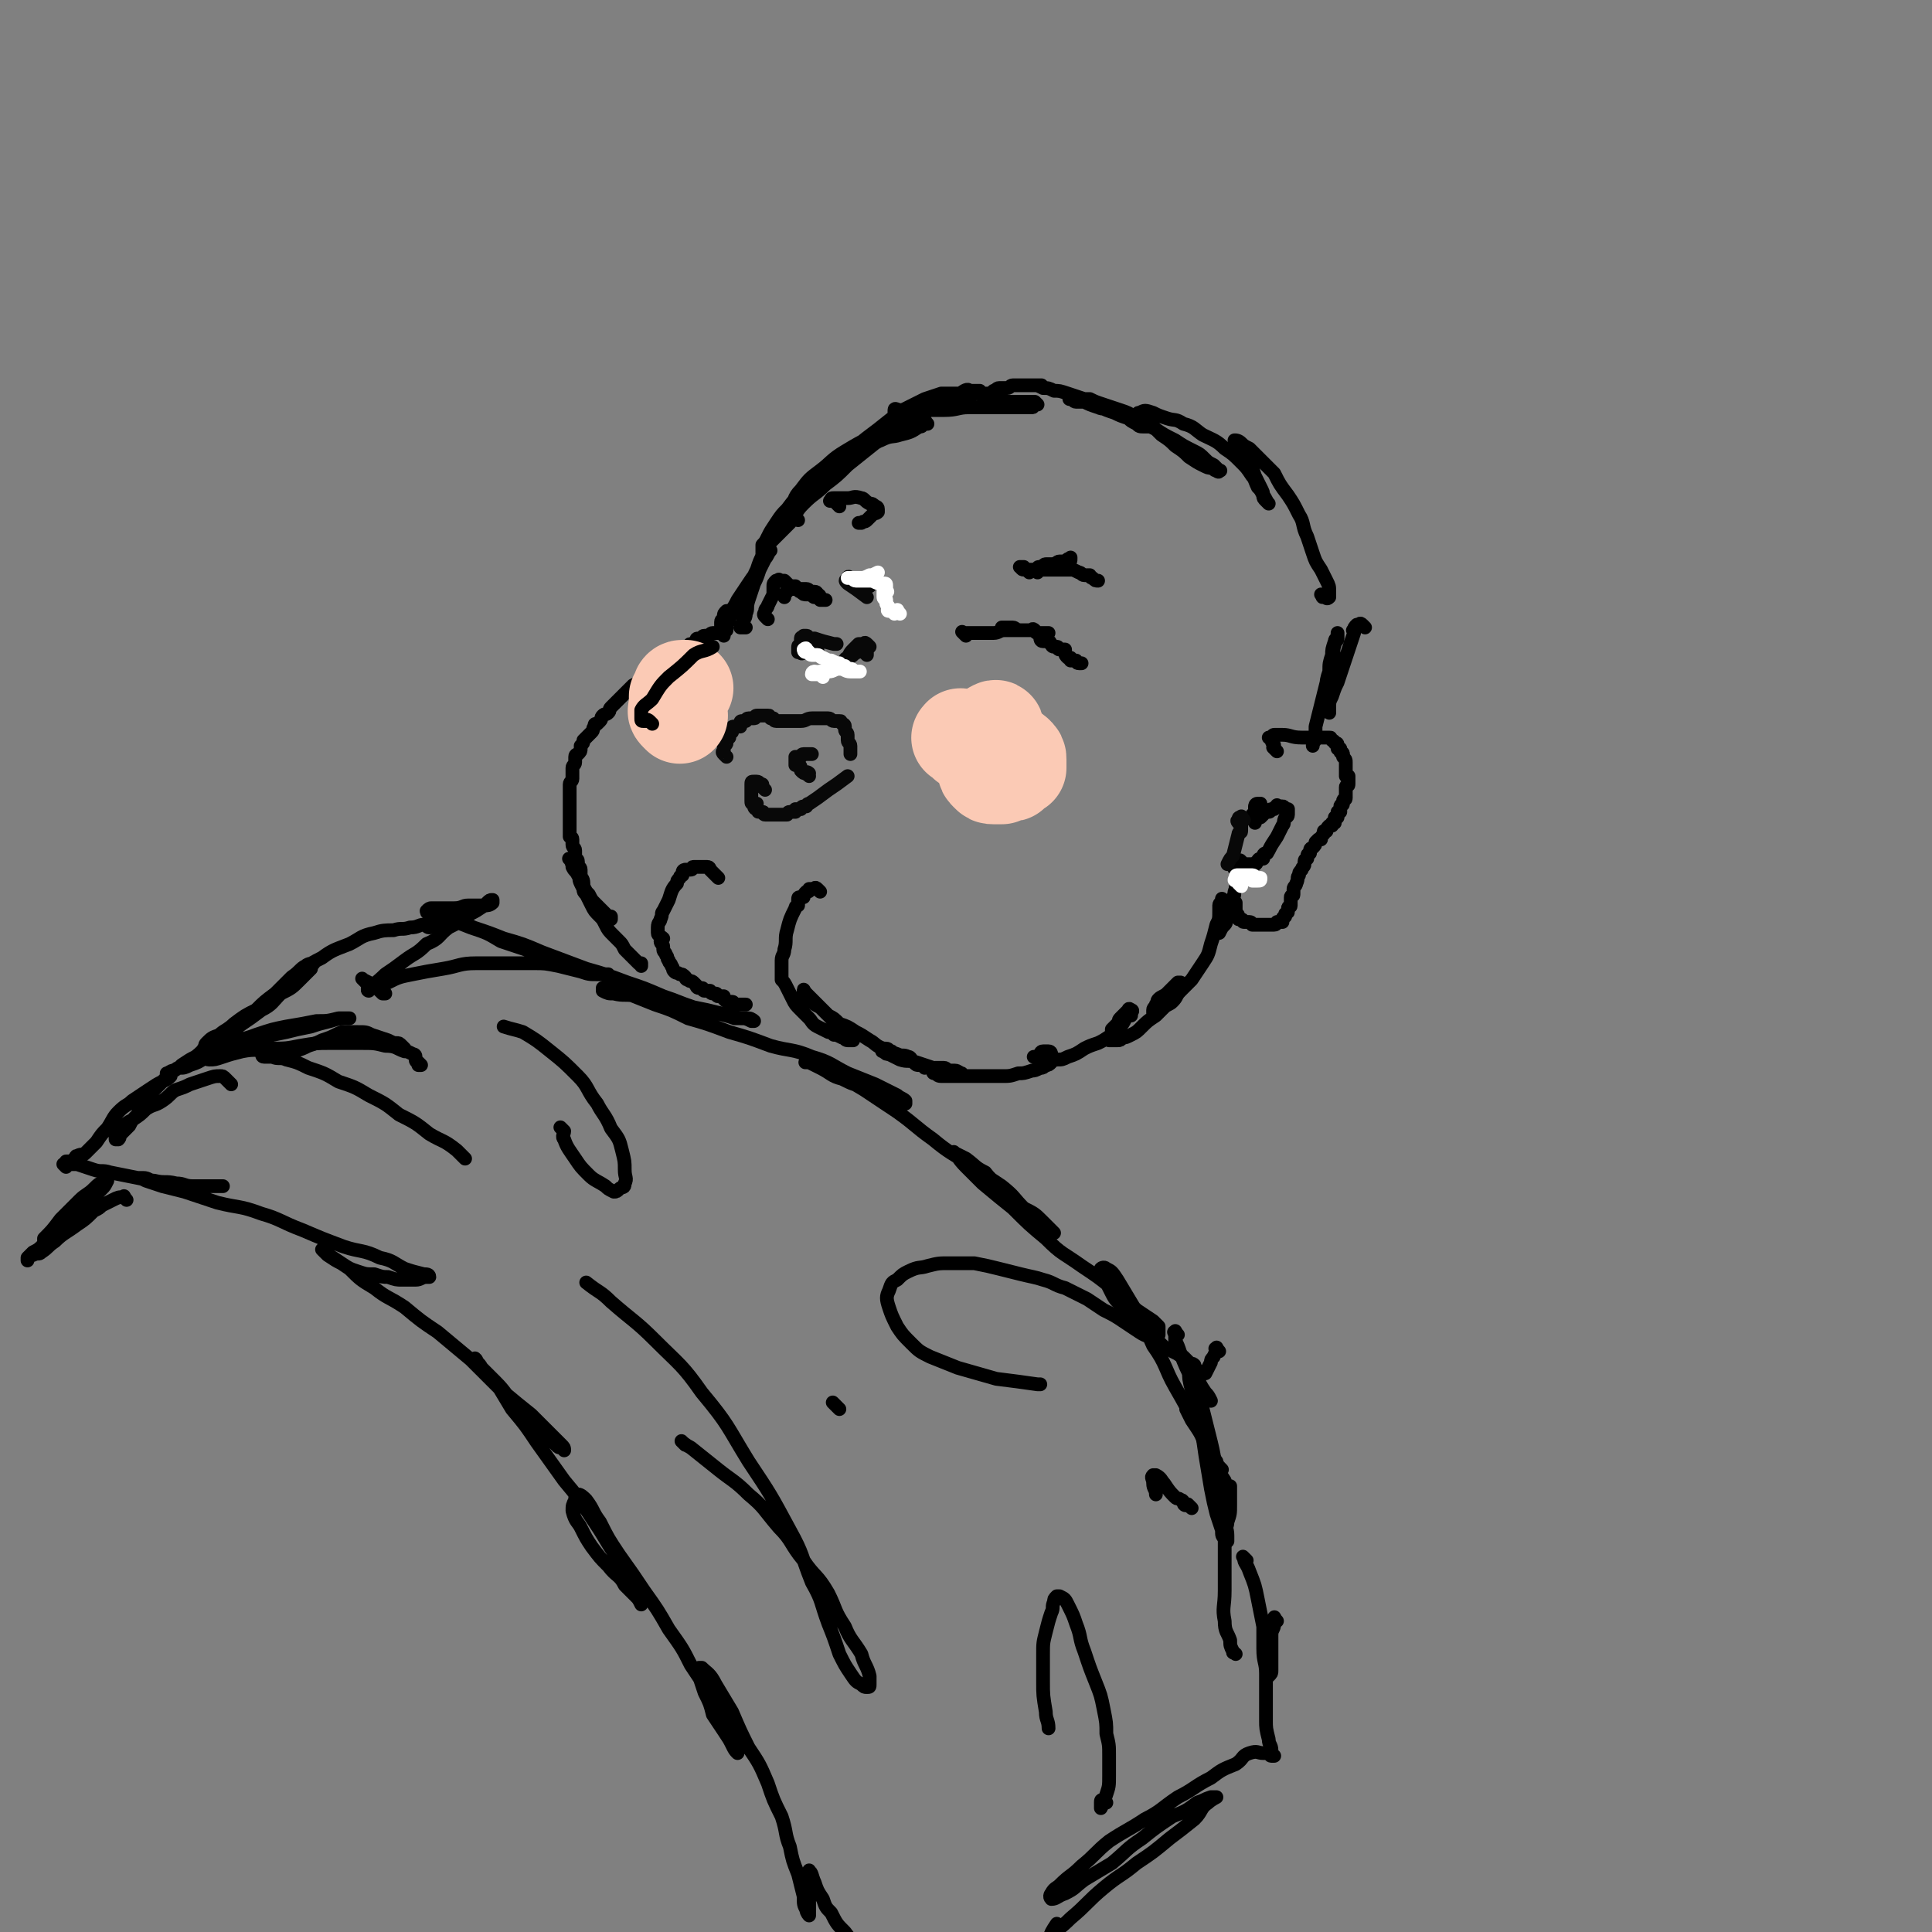 <svg viewBox='0 0 702 702' version='1.1' xmlns='http://www.w3.org/2000/svg' xmlns:xlink='http://www.w3.org/1999/xlink'><rect x="0" y="0" width="702" height="702" fill="#808080" stroke="none"/><g fill='none' stroke='rgb(0,0,0)' stroke-width='5' stroke-linecap='round' stroke-linejoin='round'><path d='M337,154c-1,-1 -1,-2 -1,-1 -1,0 -1,0 -1,1 0,1 0,1 -1,1 -3,2 -3,2 -7,3 -3,1 -3,0 -7,2 -3,1 -3,2 -7,4 -3,2 -3,3 -7,6 -3,2 -3,2 -6,5 -2,2 -2,2 -5,5 -2,2 -2,2 -5,5 -1,1 -1,1 -3,3 -1,1 -1,1 -2,3 0,1 0,0 -1,1 0,0 0,0 0,0 0,-1 0,-2 1,-3 1,-2 1,-2 2,-4 2,-3 1,-4 4,-7 3,-4 3,-4 7,-7 4,-3 4,-4 9,-7 5,-3 5,-3 11,-6 5,-3 5,-3 11,-6 4,-2 4,-2 9,-4 3,-1 3,-1 7,-3 2,-1 2,-1 4,-2 1,-1 3,-2 3,-1 0,0 -2,1 -5,2 -2,1 -2,1 -5,2 -3,2 -3,2 -6,4 -5,2 -4,3 -8,6 -5,3 -5,2 -10,5 -5,4 -5,4 -10,8 -4,4 -4,4 -8,7 -4,4 -4,3 -8,7 -3,3 -2,3 -5,7 -2,2 -2,2 -5,5 -2,2 -2,2 -4,4 -1,1 -1,1 -1,2 0,0 0,0 0,0 0,-2 0,-2 0,-3 1,-1 1,-1 2,-3 1,-2 1,-2 3,-5 2,-3 2,-3 4,-5 3,-4 3,-4 7,-7 4,-4 4,-4 8,-7 5,-4 5,-5 9,-8 5,-4 5,-4 9,-7 5,-4 5,-4 9,-7 4,-2 4,-2 8,-4 3,-1 3,-1 6,-2 3,0 4,0 7,0 2,0 2,-1 4,-1 1,0 1,0 2,0 0,0 0,0 1,0 0,0 0,0 0,0 -1,0 -1,1 -2,1 -1,1 -1,0 -3,1 -2,0 -2,0 -4,1 -3,1 -3,1 -7,2 -3,1 -3,0 -6,1 -2,0 -2,0 -5,1 -1,0 -1,1 -2,1 -1,0 -1,0 -2,0 0,0 0,-1 0,-1 0,-1 1,0 2,0 1,0 1,0 3,0 3,0 3,0 6,0 4,0 4,0 7,0 5,0 5,-1 9,-1 4,0 4,0 8,0 4,0 4,0 7,0 3,0 3,0 5,0 1,0 1,0 3,0 1,0 0,-1 1,-1 0,0 0,0 1,0 0,0 -1,-1 -1,-1 -1,0 -1,0 -1,0 -1,0 -1,0 -2,0 -1,0 -1,0 -2,0 -1,0 -1,0 -3,0 -1,0 -1,0 -2,0 -1,0 -1,0 -2,0 -1,0 -1,0 -2,0 0,0 0,-1 -1,-1 0,0 -1,0 -1,0 -1,0 -1,-1 -1,-1 -1,-1 -1,0 -1,0 0,0 0,0 0,0 0,0 -1,0 -1,0 0,-1 1,-1 2,-1 1,0 1,0 2,-1 1,0 1,-1 2,-1 1,0 1,0 3,0 1,0 1,-1 2,-1 1,0 1,0 3,0 1,0 1,0 3,0 1,0 1,0 2,0 0,0 0,0 1,0 0,0 0,0 1,0 0,0 1,0 0,0 0,0 -1,0 -1,0 -1,0 -1,0 -2,0 0,0 0,0 -1,0 0,0 0,0 0,0 -1,0 0,0 0,0 0,0 0,0 0,0 1,0 1,0 2,0 1,0 1,0 3,1 2,0 2,0 4,1 2,0 2,0 5,1 3,1 3,1 6,2 3,1 3,1 6,3 2,1 2,1 5,2 2,1 2,1 5,2 1,1 1,1 3,2 1,1 1,1 3,1 1,0 1,0 2,0 0,0 0,0 0,0 0,0 0,0 0,0 -1,-1 -1,-1 -3,-2 -2,-1 -2,0 -4,-1 -3,-1 -3,-2 -6,-3 -3,-1 -4,0 -6,-1 -3,-1 -3,-1 -5,-2 -1,0 -1,0 -3,0 -1,0 -1,-1 -2,-1 0,0 -1,0 0,0 1,0 1,0 3,0 2,0 2,0 4,0 2,1 2,1 5,2 3,1 3,1 6,2 3,1 3,1 6,3 3,2 3,2 7,4 3,2 3,2 7,4 3,2 3,2 7,4 2,1 2,1 4,3 1,1 1,1 3,2 1,1 1,1 2,2 0,0 1,0 0,0 0,1 -1,0 -1,0 -1,0 -1,-1 -2,-1 -1,0 -1,0 -3,-1 -2,-1 -2,-1 -5,-3 -2,-2 -2,-2 -5,-4 -2,-2 -2,-2 -5,-4 -2,-2 -2,-2 -4,-4 -1,-1 -1,-1 -3,-2 0,0 -1,0 -1,-1 0,-1 -1,-1 0,-1 2,-1 2,-1 5,0 2,1 2,1 5,2 3,1 3,0 6,2 4,1 4,2 7,4 4,2 5,2 8,5 3,2 3,2 6,5 2,2 2,2 4,5 1,1 1,2 2,4 1,1 1,1 2,3 0,1 0,1 1,2 0,0 1,1 1,1 -1,-1 -1,-2 -2,-3 0,-1 0,-1 -1,-3 -1,-2 -1,-2 -2,-4 -1,-3 -1,-3 -3,-6 -1,-2 -1,-2 -2,-4 0,-1 0,-1 -1,-2 0,0 0,-1 -1,-1 0,0 -1,0 0,0 0,0 1,0 2,1 1,1 1,1 3,2 2,2 2,2 4,4 2,2 2,2 5,5 2,4 2,4 5,8 2,3 2,3 4,7 2,3 1,4 3,8 1,3 1,3 2,6 1,3 1,3 3,6 1,2 1,2 2,4 1,2 1,2 1,4 0,1 0,1 0,2 0,0 0,0 0,0 -1,1 -1,0 -2,0 -1,0 0,0 -1,-1 '/><path d='M290,189c-1,-1 -1,-1 -1,-1 -1,-1 0,-1 0,-1 0,0 -1,0 -1,0 -1,0 -1,0 -1,0 -1,0 -1,0 -1,0 -1,0 -1,0 -1,1 -1,1 0,1 -1,2 -2,3 -2,3 -4,6 -2,2 -1,3 -3,6 -1,2 -1,2 -2,5 -1,2 -1,2 -2,5 -1,2 -1,2 -2,5 -1,2 -1,2 -1,5 0,2 0,2 0,4 0,1 -1,1 -1,2 0,0 1,0 2,0 0,0 -1,-1 -1,-2 0,-1 1,-1 1,-3 1,-2 0,-2 1,-5 1,-3 1,-3 2,-6 1,-2 1,-2 2,-5 1,-2 1,-2 2,-4 1,-1 1,-2 2,-3 0,0 0,0 0,0 0,0 0,0 0,0 -1,1 -1,1 -2,3 -1,2 -1,2 -2,4 -2,2 -2,2 -4,5 -2,3 -2,3 -4,6 -1,2 -1,2 -3,5 -1,1 -1,1 -2,2 0,0 -1,0 -1,1 0,1 0,2 0,2 0,0 1,-1 1,-2 0,-1 0,-1 0,-2 0,-1 0,-1 1,-2 0,0 0,0 1,0 0,0 0,0 0,0 0,0 0,0 0,0 0,1 0,1 0,3 0,1 -1,1 -1,2 0,1 0,1 0,2 0,0 -1,0 -1,1 0,0 0,0 0,1 0,0 0,0 0,0 0,0 0,-1 0,-1 0,0 0,0 -1,0 0,0 0,0 0,0 0,0 0,0 -1,0 0,0 0,0 0,0 0,0 0,0 -1,0 0,0 -1,0 -1,0 -1,0 -1,1 -2,1 0,0 0,0 0,0 -1,0 -1,0 -1,0 -1,0 -1,1 -1,1 -1,0 -1,0 -1,0 -1,0 -1,0 -1,1 0,0 0,1 -1,1 0,0 -1,0 -1,0 -1,0 0,1 -1,1 -1,1 -1,0 -2,1 0,0 0,0 -1,1 0,0 0,1 -1,1 -1,1 -1,0 -2,1 0,0 0,0 -1,1 0,0 0,0 -1,1 -1,0 -1,0 -2,1 -1,0 -1,0 -2,1 -1,1 -1,1 -3,2 -1,1 -1,1 -2,2 -1,1 -1,1 -3,2 -1,1 -1,1 -2,2 0,0 0,0 -1,1 -1,1 -1,1 -2,2 0,0 0,0 -1,1 -1,1 -1,1 -2,2 -1,1 0,1 -1,2 -1,1 -1,0 -2,1 -1,1 0,1 -1,2 0,0 0,0 -1,1 -1,0 -1,0 -1,1 -1,1 0,1 -1,2 -1,1 -1,1 -2,2 0,0 0,0 -1,1 0,1 0,1 -1,2 0,0 0,0 0,1 0,1 0,1 -1,2 0,0 -1,0 -1,1 0,1 0,1 0,2 0,1 -1,1 -1,2 0,1 0,1 0,2 0,1 0,1 0,2 0,1 -1,1 -1,2 0,0 0,0 0,1 0,1 0,1 0,2 0,1 0,1 0,2 0,0 0,0 0,1 0,0 0,0 0,1 0,1 0,1 0,2 0,0 0,0 0,1 0,1 0,1 0,2 0,1 0,1 0,2 0,1 0,1 0,2 0,0 0,0 0,1 0,1 0,1 0,2 0,0 1,0 1,1 0,1 0,1 0,2 0,1 1,1 1,2 0,1 0,1 0,2 0,0 0,0 0,1 0,0 1,0 1,1 0,0 0,0 0,1 0,1 1,1 1,2 0,1 0,1 0,2 0,1 1,1 1,3 0,1 0,1 0,2 0,1 0,1 1,2 0,0 1,0 1,1 1,1 0,1 1,2 1,1 1,0 2,1 1,1 1,1 2,2 0,0 0,0 0,0 1,1 1,1 1,1 1,1 1,1 1,1 0,0 0,0 1,0 0,0 0,1 0,1 0,0 -1,0 -1,0 -1,-1 0,-1 -1,-2 -1,-1 -1,-1 -2,-2 -1,-1 -1,-1 -2,-2 -1,-1 -1,-1 -2,-3 -1,-1 -1,-1 -2,-3 -1,-1 0,-1 -1,-3 0,-1 0,-1 -1,-2 -1,-1 0,-1 -1,-2 -1,-1 -1,-1 -1,-1 -1,-1 0,-2 0,-2 0,0 -1,0 -1,0 -1,0 1,0 1,1 0,1 0,1 0,2 1,2 1,1 2,3 1,1 0,1 1,3 1,2 1,2 2,4 1,2 1,2 2,4 1,2 1,2 3,4 1,1 1,1 2,3 1,2 1,2 3,4 1,1 1,1 2,2 1,1 1,1 2,3 1,1 1,1 2,2 0,0 0,0 1,1 1,1 1,1 2,2 0,0 0,0 0,0 1,1 1,0 1,0 0,0 0,1 0,1 0,0 0,-1 0,-1 0,0 0,0 -1,0 0,0 0,0 0,0 '/><path d='M261,319c-1,-1 -1,-1 -1,-1 -1,-1 -1,-1 -1,-1 0,0 0,0 0,0 -1,-1 -1,-1 -1,-1 0,0 0,-1 -1,-1 -1,0 -1,0 -1,0 -1,0 -1,0 -2,0 0,0 0,0 -1,0 0,0 -1,0 -1,0 -1,0 0,1 -1,1 0,0 0,0 -1,0 0,0 -1,0 -1,0 0,0 -1,0 -1,1 0,0 0,1 0,1 0,0 -1,0 -1,1 -1,1 -1,1 -1,2 -2,2 -2,3 -3,6 -1,2 -1,2 -2,4 -1,1 0,1 -1,3 0,1 -1,1 -1,3 0,1 0,1 0,2 0,1 1,1 2,2 0,0 -1,0 -1,1 0,1 1,1 1,2 0,0 0,0 0,1 0,1 1,1 1,2 1,1 0,1 1,2 0,1 1,1 1,2 1,1 0,1 1,2 1,1 1,0 2,1 1,0 1,0 2,1 0,0 0,1 1,1 1,1 1,0 2,1 0,0 0,0 1,1 0,0 0,1 1,1 0,0 0,0 1,0 1,0 0,1 1,1 1,0 1,0 2,0 0,0 0,1 1,1 0,0 1,0 1,0 1,0 0,1 1,1 1,0 1,0 2,0 0,0 0,1 0,1 1,1 1,1 2,1 0,0 0,0 1,0 1,0 0,1 1,1 1,0 1,0 2,0 1,0 1,0 2,0 0,0 0,0 0,0 '/><path d='M298,324c-1,-1 -1,-1 -1,-1 -1,-1 -1,0 -1,0 0,0 0,0 0,0 -1,0 -1,0 -1,0 -1,0 -1,0 -1,0 0,0 0,0 0,0 0,1 0,1 -1,1 -1,1 -1,1 -1,2 -1,0 -1,0 -1,0 -1,0 -1,0 -1,1 0,1 0,1 0,2 0,0 -1,0 -1,1 -2,4 -2,4 -3,8 -1,3 0,4 -1,7 0,2 -1,2 -1,4 0,2 0,2 0,4 0,1 0,1 0,3 1,1 1,1 2,3 1,2 1,2 2,4 1,2 1,2 3,4 1,1 1,1 3,3 1,1 1,2 3,3 2,1 2,1 4,2 1,0 1,0 2,1 1,0 1,0 3,1 1,0 1,1 2,1 1,0 1,0 2,0 0,-1 -1,-1 -2,-2 -1,-1 -1,-1 -2,-2 -2,-2 -2,-2 -4,-4 -2,-2 -2,-2 -4,-4 -2,-1 -2,-1 -4,-3 -1,-1 -1,-1 -2,-2 0,-1 0,-1 0,-1 0,-1 0,0 1,1 1,1 1,1 2,2 1,1 1,1 3,3 1,1 1,1 3,3 2,1 2,1 4,3 3,1 3,1 6,3 2,1 2,1 5,3 2,1 2,2 5,3 2,1 2,1 5,2 2,1 2,0 4,1 1,0 1,1 2,2 1,1 1,1 2,1 1,0 1,0 2,0 0,0 0,1 0,1 0,0 0,-1 -1,-1 0,0 0,0 -1,0 -1,0 -1,0 -2,-1 -1,-1 -1,-1 -2,-2 -2,-1 -2,0 -4,-1 -1,0 -1,0 -2,-1 -1,0 -1,-1 -2,-1 -1,0 -1,0 -2,0 0,0 0,0 0,0 0,0 0,0 0,0 1,1 0,1 1,1 1,1 1,1 2,1 2,1 2,1 4,2 3,1 3,0 6,1 3,1 3,1 6,2 2,1 2,0 4,1 1,0 1,1 3,1 1,0 1,0 2,0 0,0 0,0 1,0 0,0 1,0 0,0 0,0 -1,-1 -2,-1 -1,0 -1,0 -2,0 -1,0 -1,-1 -2,-1 -1,0 -1,0 -2,0 -1,0 -1,0 -1,0 -1,0 -1,0 -1,1 0,0 0,0 0,0 0,1 0,1 1,1 1,1 1,1 3,1 1,0 1,0 3,0 3,0 3,0 6,0 3,0 3,0 6,0 3,0 3,0 6,0 3,0 3,0 6,-1 2,0 2,0 5,-1 1,0 1,0 3,-1 1,0 1,0 2,-1 1,0 1,0 2,-1 0,-1 0,-1 0,-1 0,-1 0,-1 0,-2 0,0 0,-1 -1,-1 0,0 0,0 -1,0 -1,0 -1,0 -1,0 -1,0 -1,1 -1,1 -1,1 -1,1 -1,1 -1,0 -2,0 -1,0 0,0 1,1 2,1 1,0 1,0 2,0 2,0 2,0 4,0 2,0 2,0 4,-1 3,-1 3,-1 6,-3 2,-1 2,-1 5,-2 2,-1 2,-1 5,-3 1,-1 1,-1 3,-3 1,-1 1,-1 2,-3 1,-1 1,-1 2,-1 0,-1 0,-1 0,-1 1,-1 0,-1 0,-1 -1,-1 -1,0 -1,0 -1,1 -1,1 -1,1 -1,1 -1,1 -2,2 -1,1 0,1 -1,2 -1,1 -1,1 -2,2 0,1 0,1 0,2 0,1 -1,1 -1,2 0,0 0,0 1,0 1,0 1,0 2,0 1,0 1,0 2,-1 1,0 1,0 3,-1 2,-1 2,-1 4,-3 2,-2 2,-2 5,-4 2,-2 2,-2 4,-4 1,-2 1,-2 3,-4 1,-1 1,-1 2,-2 0,-1 0,-1 0,-2 0,0 0,0 0,0 0,0 -1,0 -1,0 -1,1 -1,1 -2,2 -1,1 -1,1 -2,2 -1,1 -2,1 -3,2 -1,1 0,1 -1,2 0,1 -1,1 -1,2 0,0 0,1 0,1 1,0 1,0 2,0 1,-1 1,-1 2,-2 1,-1 2,-1 3,-2 2,-2 1,-2 3,-4 2,-2 2,-2 4,-4 2,-3 2,-3 4,-6 2,-3 2,-3 3,-7 1,-3 1,-3 2,-7 1,-2 1,-2 1,-5 0,-1 0,-1 0,-2 0,-1 1,-1 1,-2 0,0 0,-1 0,0 0,0 0,1 0,2 0,1 -1,1 -1,3 0,1 0,1 0,2 0,1 0,1 0,2 0,1 0,1 0,2 0,0 0,0 0,1 0,0 0,0 0,0 1,-2 1,-2 2,-3 1,-1 0,-1 1,-2 0,-1 1,-1 1,-3 0,-1 0,-1 0,-3 0,-1 1,-1 1,-2 1,-1 0,-1 1,-3 0,-1 0,-1 1,-3 1,-2 1,-2 2,-4 0,0 0,0 0,0 '/><path d='M496,228c-1,-1 -1,-1 -1,-1 -1,-1 -1,0 -1,0 0,0 -1,0 -1,0 -1,1 -1,1 -1,2 -1,0 0,0 0,1 -1,3 -1,3 -2,6 -1,3 -1,3 -2,6 -1,3 -1,3 -2,6 -1,2 -1,2 -2,5 -1,2 -1,2 -1,4 0,1 0,2 0,2 0,-1 -1,-2 -1,-4 0,-2 0,-2 0,-5 0,-3 0,-3 1,-6 0,-3 0,-3 1,-6 0,-2 0,-2 1,-5 0,-1 1,-1 1,-2 0,0 0,-1 0,-1 0,0 0,1 0,2 0,1 -1,1 -1,2 -1,3 0,3 -1,6 -1,4 -1,4 -2,8 -1,4 -1,4 -2,8 -1,4 -1,4 -2,8 0,2 0,2 0,4 0,2 -1,1 -1,3 0,0 0,0 0,0 0,-1 0,-2 0,-2 '/><path d='M464,273c-1,-1 -1,-1 -1,-1 -1,-1 0,0 0,0 0,0 0,-1 0,-1 0,0 0,0 0,0 0,-1 -1,-1 -1,-2 0,0 0,0 0,0 0,-1 -1,-1 -1,-1 0,0 1,0 1,0 1,0 0,-1 1,-1 0,0 0,0 1,0 0,0 0,0 1,0 0,0 0,0 1,0 3,0 3,1 7,1 2,0 2,0 4,0 1,0 1,0 2,0 0,0 0,0 1,0 1,0 1,0 2,0 0,0 1,0 1,0 1,0 0,0 1,1 0,0 0,0 0,0 0,0 1,0 1,1 1,0 1,0 1,1 0,0 0,0 0,1 0,0 1,0 1,0 0,0 0,0 0,1 0,0 0,0 0,0 0,1 1,0 1,1 0,0 0,1 0,1 0,0 0,0 0,0 1,1 1,1 1,2 0,0 0,0 0,1 0,0 0,0 0,0 0,1 0,1 0,1 0,1 0,1 0,1 0,1 0,1 0,2 0,0 1,0 1,0 0,0 0,1 0,2 0,0 0,0 0,1 0,1 -1,0 -1,1 0,0 0,0 0,1 0,0 0,0 0,1 0,0 0,0 0,1 0,0 0,0 0,0 0,1 0,1 0,1 0,1 -1,0 -1,1 0,0 0,1 0,1 0,1 -1,0 -1,1 0,1 0,1 0,2 0,0 -1,0 -1,0 0,1 0,1 0,2 0,0 -1,0 -1,0 0,1 0,1 0,2 0,0 -1,0 -1,0 0,0 0,1 0,1 0,0 -1,0 -1,0 -1,1 -1,1 -1,2 -1,0 -1,0 -1,0 0,0 0,1 0,1 -1,1 -1,1 -1,2 -1,0 -1,0 -1,0 -1,1 -1,1 -1,1 0,1 0,1 -1,2 0,0 -1,0 -1,1 0,0 0,1 0,1 0,0 -1,0 -1,1 0,0 0,0 0,1 0,0 -1,0 -1,1 0,0 0,0 0,1 0,1 -1,1 -1,2 -1,1 -1,1 -1,2 -1,1 0,1 -1,3 0,1 -1,1 -1,2 0,1 0,1 0,2 0,1 -1,0 -1,1 0,1 0,1 0,2 0,0 0,0 0,1 0,1 -1,0 -1,1 0,0 0,1 0,1 0,1 0,0 -1,1 0,0 0,0 0,0 0,1 0,1 0,1 0,0 -1,0 -1,1 0,0 0,0 0,1 -1,0 -1,0 -2,0 0,0 0,1 -1,1 -1,0 -1,0 -2,0 0,0 0,0 -1,0 -1,0 -1,0 -1,0 -1,0 -1,0 -2,0 -1,0 -1,0 -2,0 0,0 0,-1 -1,-1 -1,0 -1,0 -2,0 -1,0 0,-1 -1,-1 0,0 -1,0 -1,0 0,0 0,-1 0,-1 0,-1 -1,-1 -1,-2 0,-1 0,-1 0,-3 0,0 0,0 0,0 '/><path d='M452,314c-1,-1 -2,-2 -1,-1 0,0 0,0 1,1 1,0 1,0 2,0 0,0 -1,1 -1,1 0,1 -1,0 -1,1 0,0 0,0 0,1 0,0 -1,-1 -1,-1 0,0 0,1 0,1 0,0 -1,0 -1,-1 0,0 0,0 0,0 0,0 0,0 0,0 -1,0 -1,0 -1,0 -1,0 0,-1 0,-1 0,-1 0,-1 1,-1 0,-1 0,0 1,0 0,0 1,0 1,0 1,0 1,0 1,0 0,0 0,0 0,0 1,0 1,0 1,0 0,0 0,0 0,0 1,0 1,0 2,0 0,0 0,0 0,0 1,0 0,-1 1,-1 0,0 0,-1 1,-1 0,0 1,0 1,0 0,0 0,-1 0,-1 0,-1 1,-1 1,-1 1,0 0,0 1,-1 1,-2 1,-2 3,-5 1,-2 1,-2 2,-4 1,-1 0,-1 1,-3 0,0 1,0 1,-1 0,-1 0,-1 0,-1 0,-1 0,-1 0,-1 0,0 -1,0 -1,0 -1,0 0,-1 -1,-1 0,0 0,0 -1,0 0,0 0,0 -1,0 0,0 0,0 0,0 0,0 0,-1 0,0 -1,0 -1,1 -1,1 0,0 -1,0 -1,0 -1,0 0,1 -1,1 -1,0 -1,0 -1,0 -1,0 -1,1 -1,1 -1,1 -1,1 -1,1 -1,0 -1,0 -1,0 -1,0 -1,2 -1,2 0,0 0,-1 -1,-2 0,0 0,-1 0,-1 0,0 1,0 1,-1 0,0 0,0 0,-1 0,0 0,0 0,-1 0,0 0,0 0,0 0,0 0,-1 1,-1 0,0 1,0 1,0 '/></g>
<g fill='none' stroke='rgb(255,255,255)' stroke-width='5' stroke-linecap='round' stroke-linejoin='round'><path d='M451,322c-1,-1 -1,-1 -1,-1 -1,-1 0,-1 0,-1 0,0 -1,0 -1,0 -1,0 0,-1 0,-1 0,-1 0,-1 1,-1 0,0 0,0 0,0 1,0 1,0 1,0 0,0 0,0 0,0 1,0 1,0 1,0 1,0 1,0 1,0 1,0 1,0 2,0 0,0 0,0 0,0 1,0 1,1 1,1 1,0 1,0 2,0 0,0 0,0 0,0 0,0 0,0 0,0 0,1 0,1 -1,1 0,0 0,0 0,0 -1,0 -1,0 -2,0 0,0 0,0 0,0 '/></g>
<g fill='none' stroke='rgb(8,8,8)' stroke-width='5' stroke-linecap='round' stroke-linejoin='round'><path d='M452,298c-1,-1 -1,-2 -1,-1 -1,0 -1,0 -1,1 0,0 0,0 0,0 -1,0 0,1 0,1 0,0 1,0 1,0 0,0 0,1 0,1 0,1 0,1 0,2 0,1 -1,0 -1,1 -1,4 -1,4 -2,8 -1,1 -1,1 -2,3 '/><path d='M264,275c-1,-1 -1,-1 -1,-1 -1,-1 0,-1 0,-1 0,-1 0,-1 0,-1 0,0 0,-1 0,-1 0,-1 1,0 1,-1 0,-1 0,-1 0,-1 0,-1 1,-1 1,-1 0,0 0,0 0,-1 0,0 0,0 0,0 0,-1 1,-1 1,-1 0,-1 0,-1 0,-1 0,-1 0,-1 1,-1 1,0 1,0 2,0 0,0 0,-1 0,-1 0,-1 0,-1 1,-1 0,0 1,0 1,0 0,0 0,-1 1,-1 0,0 0,0 1,0 0,0 1,0 1,0 1,0 0,-1 1,-1 0,0 0,0 1,0 0,0 0,0 1,0 0,0 0,0 1,0 0,0 1,0 1,0 1,0 0,0 1,1 0,0 0,0 0,0 1,0 1,0 1,0 0,0 0,1 1,1 0,0 0,0 1,0 0,0 0,0 0,0 2,0 2,0 5,0 1,0 1,0 3,0 2,0 2,-1 4,-1 1,0 1,0 2,0 1,0 1,0 2,0 1,0 1,0 2,0 1,0 1,1 2,1 1,0 1,0 2,0 1,0 0,0 1,1 0,0 1,0 1,1 0,0 0,0 0,1 0,1 1,1 1,2 0,1 0,1 0,2 0,1 1,1 1,2 0,1 0,1 0,2 0,0 0,0 0,1 0,0 0,0 0,0 '/><path d='M278,287c-1,-1 -1,-1 -1,-1 -1,-1 0,-1 0,-1 0,0 0,0 0,0 -1,0 -1,-1 -2,-1 0,0 0,0 -1,0 0,0 0,0 0,0 -1,0 -1,0 -1,1 0,0 0,1 0,1 0,1 0,1 0,1 0,1 0,1 0,1 0,0 0,0 0,1 0,0 0,0 0,1 0,0 0,0 0,0 0,1 0,1 0,1 0,1 0,1 1,1 0,0 0,0 1,0 0,0 -1,1 -1,1 0,1 1,1 1,1 1,1 0,1 1,1 0,0 1,0 1,0 1,0 0,1 1,1 0,0 0,0 1,0 0,0 0,0 0,0 1,0 1,0 1,0 1,0 1,0 2,0 0,0 0,0 0,0 1,0 1,0 2,0 0,0 0,0 1,0 0,0 0,0 1,0 0,0 0,-1 1,-1 1,0 1,0 2,0 0,0 0,-1 0,-1 1,0 1,0 2,0 0,0 0,-1 1,-1 0,0 1,0 1,0 0,0 0,-1 1,-1 3,-2 3,-2 7,-5 3,-2 3,-2 7,-5 0,0 0,0 0,0 '/><path d='M294,282c-1,-1 -2,-1 -1,-1 0,-1 1,0 1,0 0,0 0,0 -1,0 0,0 0,0 0,0 -1,0 -1,0 -2,-1 0,0 0,-1 0,-1 0,0 0,-1 -1,-1 0,0 -1,0 -1,0 0,-1 0,-1 0,-1 0,-1 0,-1 0,-1 0,0 0,0 0,0 0,0 0,-1 0,-1 0,0 1,0 2,0 0,0 0,0 0,0 0,0 0,-1 1,-1 0,0 0,0 0,0 0,0 0,0 0,0 1,0 1,0 1,0 1,0 1,0 2,0 0,0 0,0 0,0 '/><path d='M297,236c-1,-1 -1,-1 -1,-1 -1,-1 -1,0 -1,0 0,0 0,1 0,1 0,0 -1,0 -1,0 -1,0 -1,0 -1,0 -1,0 -1,1 -1,1 -1,1 -1,0 -1,0 -1,0 -1,0 -1,0 0,-1 0,-1 0,-1 0,-1 0,-1 0,-1 0,-1 1,0 1,-1 0,0 0,0 0,-1 0,0 0,0 0,0 0,-1 0,-1 0,-1 0,-1 1,0 1,0 0,0 0,-1 0,-1 0,0 1,0 1,0 1,0 0,1 1,1 1,0 1,0 2,0 3,1 3,1 7,2 1,0 1,0 1,0 '/><path d='M316,235c-1,-1 -1,-1 -1,-1 -1,-1 -1,0 -1,0 -1,0 -1,0 -2,0 -1,1 -1,1 -2,2 -1,1 -1,1 -2,3 0,0 -1,0 -1,1 0,0 0,1 0,1 0,-1 0,-1 1,-2 1,-1 1,0 2,-1 0,0 0,0 1,-1 1,0 1,0 2,-1 0,0 0,0 0,0 1,1 1,1 2,2 0,0 0,-1 0,-1 '/><path d='M316,213c-1,-1 -1,-1 -1,-1 -1,-1 -1,0 -2,0 0,0 0,-1 -1,-1 -1,0 -1,0 -2,0 -1,0 -1,-1 -1,-1 -1,-1 -1,0 -1,0 -1,1 -1,1 0,2 3,2 3,2 7,5 0,0 0,0 0,0 '/></g>
<g fill='none' stroke='rgb(255,255,255)' stroke-width='5' stroke-linecap='round' stroke-linejoin='round'><path d='M299,246c-1,-1 -1,-1 -1,-1 -1,-1 -1,0 -1,0 0,0 0,-1 -1,-1 0,0 -1,0 -1,1 0,0 0,0 0,0 0,0 0,0 0,0 1,0 1,0 2,0 0,0 0,-1 1,-1 1,0 1,0 2,0 0,0 0,0 1,0 2,0 2,-1 4,-1 2,0 2,1 4,1 1,0 1,0 2,0 0,0 0,0 1,0 0,0 1,0 0,0 0,0 0,0 -1,0 -1,0 -1,-1 -2,-1 -1,0 -1,0 -2,-1 -1,0 -1,0 -2,-1 -1,0 -1,0 -3,-1 -1,0 -1,0 -3,-1 -1,0 -1,-1 -2,-1 -1,0 -1,0 -2,0 -1,0 -1,-1 -1,-1 -1,-1 -1,-1 -1,-1 0,0 0,0 0,0 0,-1 -1,0 -1,0 0,0 0,1 1,1 0,0 1,0 1,0 '/><path d='M327,223c-1,-1 -1,-2 -1,-1 -1,0 -1,0 -1,1 0,0 0,0 0,0 0,0 0,0 0,0 0,0 0,-1 -1,-1 -1,0 -1,0 -1,0 -1,0 0,-1 0,-1 0,-1 -1,-1 -1,-2 0,0 0,0 0,-1 0,-1 -1,0 -1,-1 0,-1 0,-1 0,-1 0,-1 0,-1 0,-1 1,0 1,0 1,0 1,0 0,0 0,-1 0,0 0,-1 0,-1 0,-1 0,-1 -1,-1 0,0 0,0 -1,0 -2,0 -2,-1 -4,-1 -2,0 -2,0 -5,0 -1,0 -1,-1 -2,-1 0,0 -1,0 -1,0 0,0 1,0 1,0 0,0 0,0 1,0 0,0 0,0 1,0 0,0 0,0 1,0 2,0 2,0 4,-1 1,0 1,0 3,-1 '/></g>
<g fill='none' stroke='rgb(0,0,0)' stroke-width='5' stroke-linecap='round' stroke-linejoin='round'><path d='M351,231c-1,-1 -1,-1 -1,-1 -1,-1 0,0 0,0 0,0 0,0 0,0 1,0 1,0 2,0 2,0 2,0 4,0 2,0 2,0 5,0 2,0 2,-1 4,-1 1,0 1,0 3,0 1,0 1,0 3,0 1,0 1,0 2,0 1,0 1,0 2,0 0,0 0,0 1,0 0,0 0,0 0,0 0,0 0,0 0,0 0,0 0,0 0,0 -1,-1 -1,0 -1,0 -1,0 -1,0 -1,0 -1,0 -1,0 -2,0 0,0 0,0 -1,0 -1,0 -1,0 -1,0 -1,0 -1,0 -2,0 -1,0 -1,0 -1,0 -1,0 -1,0 -2,0 0,0 0,-1 0,-1 -1,0 -1,0 -1,0 0,0 0,0 0,0 1,0 1,0 2,0 1,0 1,0 2,0 1,0 1,1 3,1 1,0 1,0 3,0 1,0 1,0 2,0 0,0 0,1 1,1 1,0 1,0 2,0 0,0 0,0 1,0 0,0 0,0 0,0 1,0 1,0 1,0 0,0 -1,0 -1,0 0,0 0,1 0,1 0,0 -1,0 -1,0 0,0 0,1 0,1 0,0 -1,0 -1,0 0,0 0,1 1,1 1,0 1,0 2,0 1,0 0,1 1,1 0,0 0,1 1,1 0,0 1,0 1,0 1,0 0,1 1,1 1,0 1,0 2,0 0,0 0,1 0,1 0,1 0,1 1,2 0,0 1,0 1,0 0,0 0,1 0,1 0,0 1,0 2,0 0,0 0,1 1,1 0,0 0,0 1,0 '/><path d='M374,208c-1,-1 -1,-1 -1,-1 -1,-1 -1,-1 -1,-1 0,0 0,0 -1,0 0,0 -1,0 0,0 0,0 0,1 1,1 3,0 3,0 6,0 2,0 2,0 4,-1 1,0 1,0 3,-1 1,0 1,0 2,-1 1,-1 1,-1 2,-1 0,-1 0,0 0,0 0,1 0,1 -1,2 -1,0 -1,-1 -2,-1 0,0 0,0 -1,0 -1,0 -1,1 -3,1 -1,0 -1,0 -2,0 -1,0 -1,1 -1,2 -1,0 -1,-1 -1,-1 -1,0 -1,0 -1,1 0,0 0,0 0,1 0,0 0,-1 1,-1 1,0 1,0 2,0 1,0 1,0 2,0 1,0 1,0 2,0 1,0 1,0 3,0 1,0 1,0 2,0 1,0 1,0 3,1 1,0 1,1 2,1 1,0 1,0 2,0 0,0 0,1 1,1 1,1 1,1 2,1 0,0 0,0 0,0 '/><path d='M305,184c-1,-1 -1,-1 -1,-1 -1,-1 0,-1 0,-1 0,0 0,0 0,0 -1,0 -1,0 -1,0 -1,0 -1,0 -1,0 0,0 0,0 0,0 0,0 -1,0 0,0 0,-1 0,-1 1,-1 0,0 0,0 1,0 2,0 2,0 4,0 2,0 2,-1 5,0 1,0 1,1 3,2 1,0 1,0 2,1 0,0 1,0 1,1 0,0 0,1 0,1 -1,1 -1,0 -2,1 -1,1 -1,1 -2,2 -1,1 -1,0 -2,1 0,0 0,0 -1,0 0,0 0,0 0,0 '/><path d='M279,225c-1,-1 -1,-1 -1,-1 -1,-1 0,-1 0,-2 0,-1 1,-1 1,-2 1,-2 1,-2 2,-4 0,-1 0,-1 0,-3 0,-1 0,-1 1,-2 0,0 0,0 1,0 0,-1 0,0 0,0 0,0 0,0 0,0 1,0 1,0 1,0 1,0 1,0 1,0 1,1 1,1 2,2 1,0 1,0 2,0 0,0 0,0 1,1 0,0 0,1 1,1 1,1 1,1 2,1 1,0 1,0 2,0 1,0 0,1 1,1 0,0 0,0 1,0 0,0 1,0 1,0 0,0 0,1 0,1 0,0 0,0 1,0 0,0 1,0 1,0 -1,0 -1,0 -2,-1 0,0 0,-1 -1,-1 0,0 0,-1 -1,-1 -1,0 -1,0 -1,0 -1,0 -1,-1 -2,-1 -1,0 -1,0 -2,0 -1,0 -1,0 -2,0 -1,0 -1,0 -2,0 -1,0 -1,0 -1,1 -1,1 -1,1 -1,2 0,0 0,0 0,0 '/></g>
<g fill='none' stroke='rgb(251,202,181)' stroke-width='35' stroke-linecap='round' stroke-linejoin='round'><path d='M350,269c-1,-1 -2,-1 -1,-1 0,-1 0,0 1,0 0,0 0,0 1,0 0,1 0,1 0,2 0,0 1,-1 1,-1 1,0 1,1 1,1 0,1 0,1 1,1 1,0 1,0 2,0 0,0 0,0 1,0 0,0 0,0 1,0 1,0 1,0 2,-1 0,0 0,0 1,-1 0,0 1,0 1,-1 0,0 0,0 0,-1 0,0 0,0 0,-1 0,0 0,0 0,0 0,-1 0,-1 0,-1 0,-1 -1,0 -1,0 -1,0 0,1 0,1 0,3 -1,3 -1,5 0,2 -1,2 -1,5 0,1 0,1 1,3 0,1 0,1 1,2 1,0 1,0 2,0 1,0 1,0 2,0 1,0 1,0 2,0 1,0 0,0 1,-1 1,-1 1,-1 2,-1 0,-1 0,-1 0,-2 0,0 0,0 0,-1 0,-1 0,-1 -1,-2 -1,-1 -1,0 -2,-1 0,0 0,-1 -1,-1 -1,0 -1,0 -2,0 -1,0 0,1 -1,1 -1,1 -1,0 -2,1 -1,0 -1,0 -2,1 -1,1 -1,1 -1,2 0,1 0,1 0,2 0,1 0,1 1,2 1,1 1,1 2,1 0,0 0,0 1,0 1,0 1,0 2,0 0,-1 0,-1 0,-2 0,-1 1,0 1,-1 0,-1 0,-1 0,-2 0,-1 0,-1 0,-2 0,-1 0,-1 0,-1 0,-1 -1,-1 -1,-1 -1,-1 -1,0 -2,0 0,0 0,0 0,0 '/><path d='M247,260c-1,-1 -1,-1 -1,-1 -1,-1 0,-1 0,-1 0,0 0,0 0,0 0,0 0,0 0,-1 0,0 0,0 0,0 0,-1 0,-1 0,-2 0,0 0,0 0,0 0,-1 0,-1 0,-2 0,0 1,0 1,-1 0,0 0,0 0,-1 0,0 0,-1 1,-1 0,0 0,0 1,0 0,0 0,0 0,0 '/></g>
<g fill='none' stroke='rgb(0,0,0)' stroke-width='5' stroke-linecap='round' stroke-linejoin='round'><path d='M237,263c-1,-1 -1,-1 -1,-1 -1,-1 -1,0 -1,0 0,0 -1,0 -1,0 -1,0 -1,0 -1,-1 0,-1 0,-1 0,-1 0,-1 0,-1 0,-2 1,-2 2,-2 4,-4 3,-5 3,-5 6,-8 5,-4 5,-4 9,-8 3,-2 4,-1 7,-3 '/><path d='M158,333c-1,-1 -1,-1 -1,-1 -1,-1 0,0 0,0 0,0 0,0 0,0 2,1 2,1 4,2 5,1 5,1 10,3 6,2 6,2 11,5 6,2 6,2 12,4 5,2 5,2 10,4 4,1 4,2 9,3 2,1 2,1 5,1 1,0 1,0 2,0 0,0 1,0 1,0 -2,0 -2,0 -4,0 -3,0 -3,0 -6,-1 -4,-1 -4,-1 -8,-2 -5,-1 -5,-1 -9,-1 -5,0 -5,0 -9,0 -6,0 -6,0 -12,0 -6,0 -6,1 -12,2 -6,1 -6,1 -11,2 -5,1 -5,1 -9,3 -3,0 -3,0 -6,1 -1,0 -2,2 -1,2 1,-2 3,-3 6,-6 3,-2 3,-2 7,-5 4,-3 4,-2 8,-6 5,-2 4,-3 8,-6 4,-2 4,-2 8,-5 2,-1 2,-1 5,-3 1,0 2,0 3,-1 0,0 0,-1 0,-1 -1,0 -1,0 -2,1 -1,1 -1,1 -2,1 -2,0 -2,0 -5,0 -2,0 -2,1 -5,1 -2,0 -2,0 -5,0 -1,0 -1,0 -3,0 -1,0 -1,0 -2,1 0,0 0,1 1,1 1,1 1,1 2,1 3,1 3,0 6,1 4,1 4,1 8,3 6,2 6,2 11,4 7,2 7,2 14,5 8,3 8,3 16,6 7,2 7,2 15,5 6,2 6,2 13,5 6,2 5,2 11,4 5,1 5,1 9,2 4,1 4,1 8,2 2,0 2,0 4,1 0,0 1,0 1,0 0,0 -1,-1 -2,-1 -2,0 -2,0 -5,0 -3,-1 -3,-1 -7,-2 -4,-1 -4,0 -8,-1 -5,-1 -5,-1 -10,-3 -5,-1 -5,-1 -10,-2 -5,-1 -5,0 -9,-1 -2,0 -2,0 -4,-1 0,0 0,-1 0,-1 1,0 1,0 3,0 3,1 3,1 6,2 5,2 5,2 10,4 6,2 6,2 12,5 7,2 7,2 15,5 7,2 7,2 15,5 7,2 8,1 15,4 7,2 7,3 13,6 5,2 5,2 10,4 4,2 4,2 8,4 1,1 2,1 3,2 0,0 0,1 0,1 -1,0 -1,-1 -2,-1 -3,-1 -3,-1 -5,-2 -4,-1 -4,-1 -7,-3 -5,-1 -5,-1 -9,-3 -4,-1 -4,-2 -8,-4 -2,-1 -2,-1 -4,-2 -1,0 -2,0 -1,0 0,0 1,-1 3,0 4,1 4,2 7,4 6,3 6,3 11,6 6,4 6,4 12,8 7,5 6,5 13,10 6,5 7,5 13,9 6,4 6,4 12,8 5,4 4,4 8,8 4,2 4,2 7,5 1,1 1,1 3,3 0,0 1,1 1,1 -2,-2 -3,-2 -5,-4 -3,-2 -3,-2 -6,-5 -3,-3 -3,-3 -7,-6 -3,-4 -4,-3 -7,-7 -4,-2 -3,-2 -7,-5 -2,-1 -2,-1 -4,-2 0,0 -1,-1 0,0 1,1 1,2 4,5 3,3 3,3 6,6 6,5 6,5 11,9 6,6 6,6 12,11 6,6 6,5 13,10 6,4 6,4 11,8 5,4 5,4 9,8 3,2 3,2 6,4 1,1 1,1 2,2 0,1 0,2 0,3 0,0 0,0 -1,0 -1,0 -2,0 -3,-1 -2,-1 -3,-1 -5,-4 -2,-2 -2,-3 -5,-6 -2,-2 -2,-2 -4,-6 -1,-2 -1,-2 -2,-5 0,-1 -1,-1 -1,-2 0,0 1,-1 2,0 2,1 2,1 4,4 3,5 3,5 6,10 3,7 4,7 7,14 5,7 4,8 8,15 4,7 4,7 7,13 3,5 3,5 6,9 1,3 0,3 2,6 0,1 2,2 2,2 -1,-1 -2,-2 -3,-4 -1,-2 -1,-2 -3,-5 -1,-2 -1,-3 -3,-6 -1,-2 -1,-2 -3,-5 0,-1 -1,-2 -1,-2 0,0 1,2 2,4 2,3 2,3 4,6 2,5 2,5 5,9 1,4 1,4 3,7 0,3 0,3 1,5 0,1 0,1 0,2 0,0 0,0 0,0 0,-1 -1,-1 -1,-1 0,-1 1,-1 1,-2 0,0 0,0 0,-1 0,0 1,-1 1,-1 0,0 0,0 0,1 0,1 0,1 0,2 0,2 0,2 0,4 0,3 0,3 -1,6 0,2 -1,2 -1,4 0,2 0,2 0,5 0,3 0,3 0,7 0,5 0,5 0,9 0,6 -1,6 0,11 0,4 1,4 2,7 0,2 0,2 1,4 0,1 0,0 1,1 0,0 0,0 0,0 '/><path d='M464,589c-1,-1 -1,-2 -1,-1 -1,0 0,1 0,2 0,2 -1,2 -1,4 0,2 0,2 0,5 0,4 0,4 0,8 0,1 0,1 -1,2 0,0 0,0 0,0 '/><path d='M453,567c-1,-1 -2,-2 -1,-1 0,2 1,2 2,5 2,5 2,5 3,10 1,5 1,5 2,10 0,4 0,4 0,8 0,5 1,5 1,9 0,5 0,5 0,9 0,4 0,4 0,8 0,3 0,3 1,7 0,2 1,2 1,4 0,1 0,1 0,2 0,0 1,0 1,0 0,0 -1,0 -1,0 -1,0 0,-1 -1,-1 -1,0 -1,0 -2,0 -2,0 -2,-1 -5,0 -3,1 -2,2 -5,4 -5,2 -5,2 -9,5 -6,3 -6,4 -12,7 -6,4 -6,5 -12,8 -6,4 -7,4 -13,8 -5,4 -5,5 -10,9 -4,4 -4,3 -8,7 -1,1 -2,1 -3,3 0,0 -1,1 0,2 2,0 2,-1 5,-2 4,-2 3,-2 7,-5 5,-3 5,-3 10,-6 6,-5 5,-5 11,-9 5,-4 5,-4 11,-8 5,-2 5,-2 9,-5 3,-1 2,-1 5,-2 1,0 2,0 2,0 0,0 -2,1 -3,2 -3,2 -2,3 -5,6 -5,4 -5,4 -9,7 -6,5 -6,5 -12,9 -6,5 -6,4 -12,9 -6,5 -6,6 -12,11 -4,4 -5,4 -9,8 -1,1 -2,3 -2,3 0,0 2,-2 3,-3 1,-3 1,-3 3,-6 '/><path d='M158,336c-1,-1 -1,-1 -1,-1 -1,-1 0,0 0,0 0,1 -1,1 -1,2 -1,0 -1,-1 -2,-1 -2,0 -2,1 -5,1 -3,1 -3,0 -6,1 -3,0 -4,0 -7,1 -5,1 -5,2 -9,4 -5,2 -6,2 -10,5 -6,3 -5,3 -10,7 -4,3 -4,3 -8,7 -4,3 -4,3 -7,6 -3,2 -3,2 -7,4 -2,2 -3,2 -5,4 -3,1 -3,1 -5,3 -1,1 0,1 -1,2 0,0 0,1 0,1 0,0 1,-1 2,-2 2,-1 2,-1 5,-3 3,-2 3,-2 7,-5 3,-2 3,-2 7,-5 4,-2 4,-3 7,-6 4,-2 4,-2 7,-5 2,-2 2,-2 4,-4 0,-1 1,-2 1,-2 0,0 -2,0 -3,1 -2,1 -2,2 -5,4 -3,3 -3,3 -6,6 -4,3 -4,3 -7,6 -4,2 -4,2 -8,5 -3,3 -4,2 -7,6 -4,2 -3,3 -7,6 -2,1 -2,1 -5,3 -1,1 -1,1 -3,2 -1,1 -1,1 -2,1 0,0 -1,0 0,0 0,0 1,-1 2,-1 1,0 1,-1 2,-1 2,0 2,0 4,-1 3,-1 3,-1 6,-3 4,-2 4,-3 8,-4 5,-3 5,-2 10,-4 6,-2 6,-2 11,-3 6,-1 6,-1 11,-2 4,0 4,0 8,-1 1,0 1,0 3,0 0,0 1,0 1,0 -3,0 -4,0 -7,1 -4,1 -4,1 -7,2 -5,1 -5,1 -9,2 -5,1 -5,1 -9,2 -4,1 -5,0 -8,2 -4,1 -3,1 -7,3 -2,1 -2,1 -4,2 -1,0 -2,0 -2,0 0,0 1,1 2,1 2,0 2,0 5,-1 3,-1 3,-1 7,-2 5,-1 5,0 10,-1 6,0 6,0 11,-1 6,-1 6,-1 11,-1 6,0 6,0 11,0 5,0 5,0 9,1 4,0 4,1 7,2 1,0 1,0 3,1 0,0 1,0 1,1 0,0 0,0 0,1 0,0 0,0 0,0 0,1 1,1 1,1 1,1 1,1 1,1 0,0 0,0 -1,0 '/><path d='M84,394c-1,-1 -1,-1 -1,-1 -1,-1 -1,-1 -1,-1 -1,-1 -1,-1 -2,-1 -2,0 -2,0 -5,1 -3,1 -3,1 -6,2 -2,1 -2,1 -5,2 -2,1 -2,2 -5,4 -3,2 -3,1 -6,3 -2,2 -2,2 -5,4 -2,1 -2,1 -4,3 -1,1 -1,1 -2,3 0,0 0,1 0,1 0,0 1,0 1,0 1,-1 0,-1 1,-2 1,-1 1,-1 3,-3 1,-2 1,-2 3,-4 1,-3 1,-3 3,-6 2,-2 2,-2 5,-5 1,-1 1,-1 3,-3 0,0 1,-1 1,-1 0,0 0,1 0,1 -1,1 -1,1 -3,2 -2,1 -2,1 -5,3 -3,2 -3,2 -6,4 -2,2 -2,1 -5,4 -2,2 -2,3 -4,6 -2,2 -2,2 -4,5 -2,2 -2,2 -4,4 -1,1 -1,0 -3,1 -1,0 0,1 -1,1 -1,1 -1,1 -2,1 0,0 -1,0 -1,0 0,0 0,1 0,2 0,0 -1,-1 -1,-1 0,0 0,0 1,0 0,0 0,0 0,0 2,0 2,0 4,0 3,1 3,1 6,2 3,1 3,0 6,1 5,1 5,1 10,2 5,1 5,1 9,2 5,1 5,1 9,1 3,0 3,0 7,0 2,0 2,0 4,0 1,0 2,0 2,0 -1,0 -3,0 -5,0 -3,0 -3,0 -6,0 -3,0 -3,-1 -6,-1 -4,-1 -4,0 -8,-1 -2,0 -2,-1 -4,-1 -1,0 -1,0 -2,0 0,0 0,0 0,0 1,0 1,0 3,1 3,1 3,1 6,2 4,1 4,1 8,2 6,2 6,2 12,4 8,2 8,1 16,4 7,2 7,3 15,6 7,3 7,3 15,6 6,2 7,1 13,4 5,1 5,2 9,4 3,1 3,1 7,2 1,0 2,0 2,1 0,0 -1,0 -1,0 -2,0 -2,1 -4,1 -2,0 -2,0 -5,0 -2,0 -2,0 -5,-1 -2,0 -2,0 -5,-1 -3,0 -3,0 -6,-1 -3,-1 -3,-1 -6,-3 -2,-1 -2,-1 -5,-3 -1,-1 -1,-1 -2,-2 0,0 1,0 1,0 1,1 1,2 3,3 3,2 3,2 6,4 4,4 4,4 9,7 5,4 5,3 11,7 6,5 6,5 12,9 6,5 6,5 12,10 6,6 6,6 11,11 6,5 6,5 11,9 4,4 4,4 8,8 1,1 1,1 3,3 1,1 1,1 1,2 0,0 0,-1 -1,-1 -1,0 -1,0 -2,-1 -1,-1 -1,-1 -3,-3 -3,-3 -3,-3 -6,-6 -3,-3 -3,-3 -6,-6 -4,-4 -3,-4 -7,-8 -2,-2 -2,-2 -5,-5 -1,-1 -1,-1 -2,-3 0,0 -1,-1 0,0 0,1 1,1 2,3 2,3 2,2 5,5 3,5 3,5 6,10 5,6 5,6 9,12 5,7 5,7 10,14 5,6 5,6 9,12 4,6 4,6 7,11 3,5 4,5 7,9 2,4 2,4 4,8 0,1 0,1 1,3 0,1 0,1 0,2 0,0 0,0 0,0 -1,-2 -1,-2 -2,-3 -2,-2 -2,-2 -4,-4 -2,-4 -3,-3 -6,-7 -3,-3 -3,-3 -6,-7 -2,-3 -2,-3 -4,-7 -1,-2 -2,-2 -3,-6 0,-2 0,-2 1,-4 0,-1 0,-2 1,-2 1,0 2,1 3,2 3,4 2,4 5,8 3,6 3,6 7,12 5,7 5,7 9,13 5,7 5,7 9,14 5,7 5,7 8,13 4,6 4,6 8,12 2,5 2,5 5,10 1,4 1,4 3,8 0,1 1,1 1,2 0,0 0,0 0,0 -1,-1 -1,-1 -2,-3 -1,-2 -1,-2 -3,-5 -2,-3 -2,-3 -4,-6 -1,-4 -1,-4 -3,-8 -1,-3 -1,-3 -2,-6 0,-1 0,-2 0,-3 0,0 1,0 1,0 2,2 3,2 5,6 3,5 3,5 6,10 3,7 3,7 6,13 4,6 4,6 7,13 2,6 2,6 5,12 2,6 1,6 3,11 1,5 1,5 3,10 1,4 1,4 2,8 0,3 0,3 1,5 0,1 1,2 1,2 0,0 0,-1 0,-2 0,-2 0,-2 0,-5 0,-2 0,-2 0,-5 0,-1 0,-1 0,-3 0,-1 0,-2 0,-1 1,0 1,2 2,4 1,3 1,3 3,6 1,3 1,3 3,5 2,4 2,4 5,7 3,4 3,4 6,7 5,5 5,4 10,8 1,1 1,1 1,1 '/><path d='M443,491c-1,-1 -1,-2 -1,-1 -1,0 0,0 0,1 0,1 -1,1 -1,2 -1,1 -1,1 -1,2 -1,2 -1,2 -2,4 0,0 0,0 -1,0 0,0 -1,0 -1,0 -1,0 0,-1 -1,-1 0,-1 -1,0 -1,-1 0,-1 0,-1 0,-1 -1,-1 -1,0 -2,-1 -1,-1 -1,-1 -2,-2 -1,-1 -1,0 -2,-1 -2,-1 -2,-1 -4,-2 -2,-1 -2,-2 -4,-3 -3,-2 -3,-1 -6,-3 -3,-2 -3,-2 -6,-4 -3,-2 -3,-2 -7,-4 -3,-2 -3,-2 -6,-4 -4,-2 -4,-2 -8,-4 -4,-1 -4,-2 -8,-3 -3,-1 -4,-1 -8,-2 -4,-1 -4,-1 -8,-2 -4,-1 -4,-1 -9,-2 -4,0 -4,0 -9,0 -4,0 -4,0 -8,1 -3,1 -3,0 -7,2 -2,1 -2,1 -4,3 -2,1 -2,1 -3,4 -1,2 -1,3 0,6 1,3 1,3 3,7 2,3 2,3 5,6 3,3 3,3 7,5 5,2 5,2 10,4 7,2 7,2 14,4 8,1 8,1 15,2 1,0 1,0 1,0 '/><path d='M428,485c-1,-1 -1,-2 -1,-1 -1,0 0,0 0,1 0,1 0,1 0,2 1,2 1,2 2,5 3,8 4,8 7,16 2,8 2,8 4,16 2,8 1,8 3,15 1,6 1,6 2,13 0,3 1,3 1,6 0,1 0,1 0,2 0,0 0,0 0,0 0,0 -1,0 -1,-1 -1,-1 -1,-1 -1,-3 -1,-3 -1,-3 -2,-6 -1,-4 -1,-4 -2,-9 -1,-6 -1,-6 -2,-12 -1,-7 -1,-7 -2,-13 -1,-6 -2,-6 -3,-11 -1,-4 -1,-4 -1,-7 0,0 0,-1 1,-1 0,0 1,0 1,0 1,1 0,1 1,3 1,3 1,3 3,6 1,1 1,1 2,3 '/><path d='M433,548c-1,-1 -1,-1 -1,-1 -1,-1 0,0 0,0 0,0 -1,0 -1,0 -1,0 -1,-1 -1,-1 0,0 0,-1 -1,-1 -1,-1 -1,0 -2,-1 -2,-2 -2,-2 -4,-5 -1,-1 -1,-2 -3,-3 -1,0 -1,0 -1,0 -1,1 0,1 0,3 0,2 1,2 1,4 '/><path d='M402,655c-1,-1 -1,-2 -1,-1 -1,0 -1,0 -1,1 0,1 0,2 0,2 1,-2 1,-2 2,-5 1,-3 1,-3 1,-7 0,-3 0,-3 0,-7 0,-4 0,-4 -1,-8 0,-4 0,-4 -1,-9 -1,-5 -1,-5 -3,-10 -2,-5 -2,-5 -4,-11 -2,-5 -1,-5 -3,-10 -1,-3 -1,-3 -3,-7 -1,-2 -1,-2 -3,-3 0,0 -1,0 -1,0 -1,1 -1,1 -1,2 -1,2 0,2 -1,4 -1,3 -1,3 -2,7 -1,4 -1,4 -1,8 0,5 0,5 0,10 0,5 0,5 1,11 0,3 1,3 1,6 '/><path d='M249,525c-1,-1 -2,-2 -1,-1 0,0 1,1 3,2 5,4 5,4 10,8 5,4 6,4 11,9 6,5 5,5 11,12 5,5 4,6 9,12 4,6 5,5 9,12 3,6 2,6 6,12 2,5 3,5 6,10 1,4 2,4 3,8 0,1 0,1 0,3 0,1 0,1 -1,1 -1,0 -1,0 -2,-1 -2,-1 -2,-1 -4,-4 -2,-3 -2,-3 -4,-7 -2,-6 -2,-6 -4,-11 -3,-8 -2,-8 -6,-15 -4,-10 -3,-10 -8,-19 -7,-13 -7,-13 -15,-25 -8,-13 -7,-13 -17,-25 -7,-10 -8,-10 -17,-19 -7,-7 -8,-7 -16,-14 -4,-4 -4,-3 -9,-7 '/><path d='M147,381c-1,-1 -1,-1 -1,-1 -1,-1 -1,-1 -2,-1 -1,0 -1,0 -3,-1 -3,-1 -3,-1 -6,-2 -2,-1 -2,-1 -5,-1 -2,0 -2,0 -4,0 -2,0 -2,0 -4,1 -2,1 -2,1 -5,2 -2,1 -2,1 -5,2 -2,1 -2,1 -5,2 -1,1 -1,1 -3,2 -2,0 -2,0 -4,0 -1,0 -1,0 -3,0 -1,0 -1,0 -1,0 -1,0 -1,-1 0,-1 1,0 1,0 3,1 2,1 3,0 5,1 4,1 4,1 8,3 6,2 6,2 11,5 6,2 6,2 11,5 6,3 6,3 11,7 6,3 6,3 11,7 5,3 5,2 10,6 1,1 1,1 3,3 '/><path d='M136,359c-1,-1 -1,-1 -1,-1 -1,-1 -1,-1 -2,-1 -1,-1 -1,-1 -1,-1 -1,-1 0,0 0,0 4,2 4,2 7,5 1,0 1,0 1,0 '/><path d='M304,511c-1,-1 -1,-1 -1,-1 -1,-1 0,0 0,0 1,1 1,1 2,2 0,0 0,0 0,0 '/><path d='M205,411c-1,-1 -2,-2 -1,-1 0,0 0,0 1,1 0,0 0,0 0,0 0,1 -1,2 0,3 1,3 2,4 4,7 2,3 2,3 5,6 2,2 3,2 6,4 1,1 1,1 3,2 1,0 1,0 2,-1 1,-1 2,0 2,-2 1,-2 0,-2 0,-5 0,-3 0,-3 -1,-7 -1,-4 -1,-4 -4,-8 -2,-5 -3,-5 -5,-9 -4,-5 -3,-6 -7,-10 -5,-5 -5,-5 -10,-9 -5,-4 -5,-4 -10,-7 -3,-1 -4,-1 -7,-2 '/><path d='M46,436c-1,-1 -1,-2 -1,-1 -2,0 -2,0 -4,1 -2,1 -2,1 -4,2 -1,1 -1,1 -3,2 -3,3 -3,3 -6,5 -4,3 -5,3 -8,6 -3,2 -2,2 -5,4 -1,1 -1,0 -3,1 -1,0 -1,0 -2,1 0,0 0,1 0,1 0,0 0,-1 0,-1 1,-1 1,-1 2,-2 2,-1 2,-1 4,-3 2,-2 2,-3 5,-6 3,-3 3,-2 6,-6 3,-2 3,-2 6,-5 2,-1 2,-1 4,-3 1,-1 1,-1 2,-3 0,0 0,0 0,0 -3,1 -3,1 -5,3 -2,2 -3,2 -5,4 -3,3 -3,3 -7,7 -3,4 -3,4 -6,7 0,1 0,1 0,1 '/></g>
</svg>